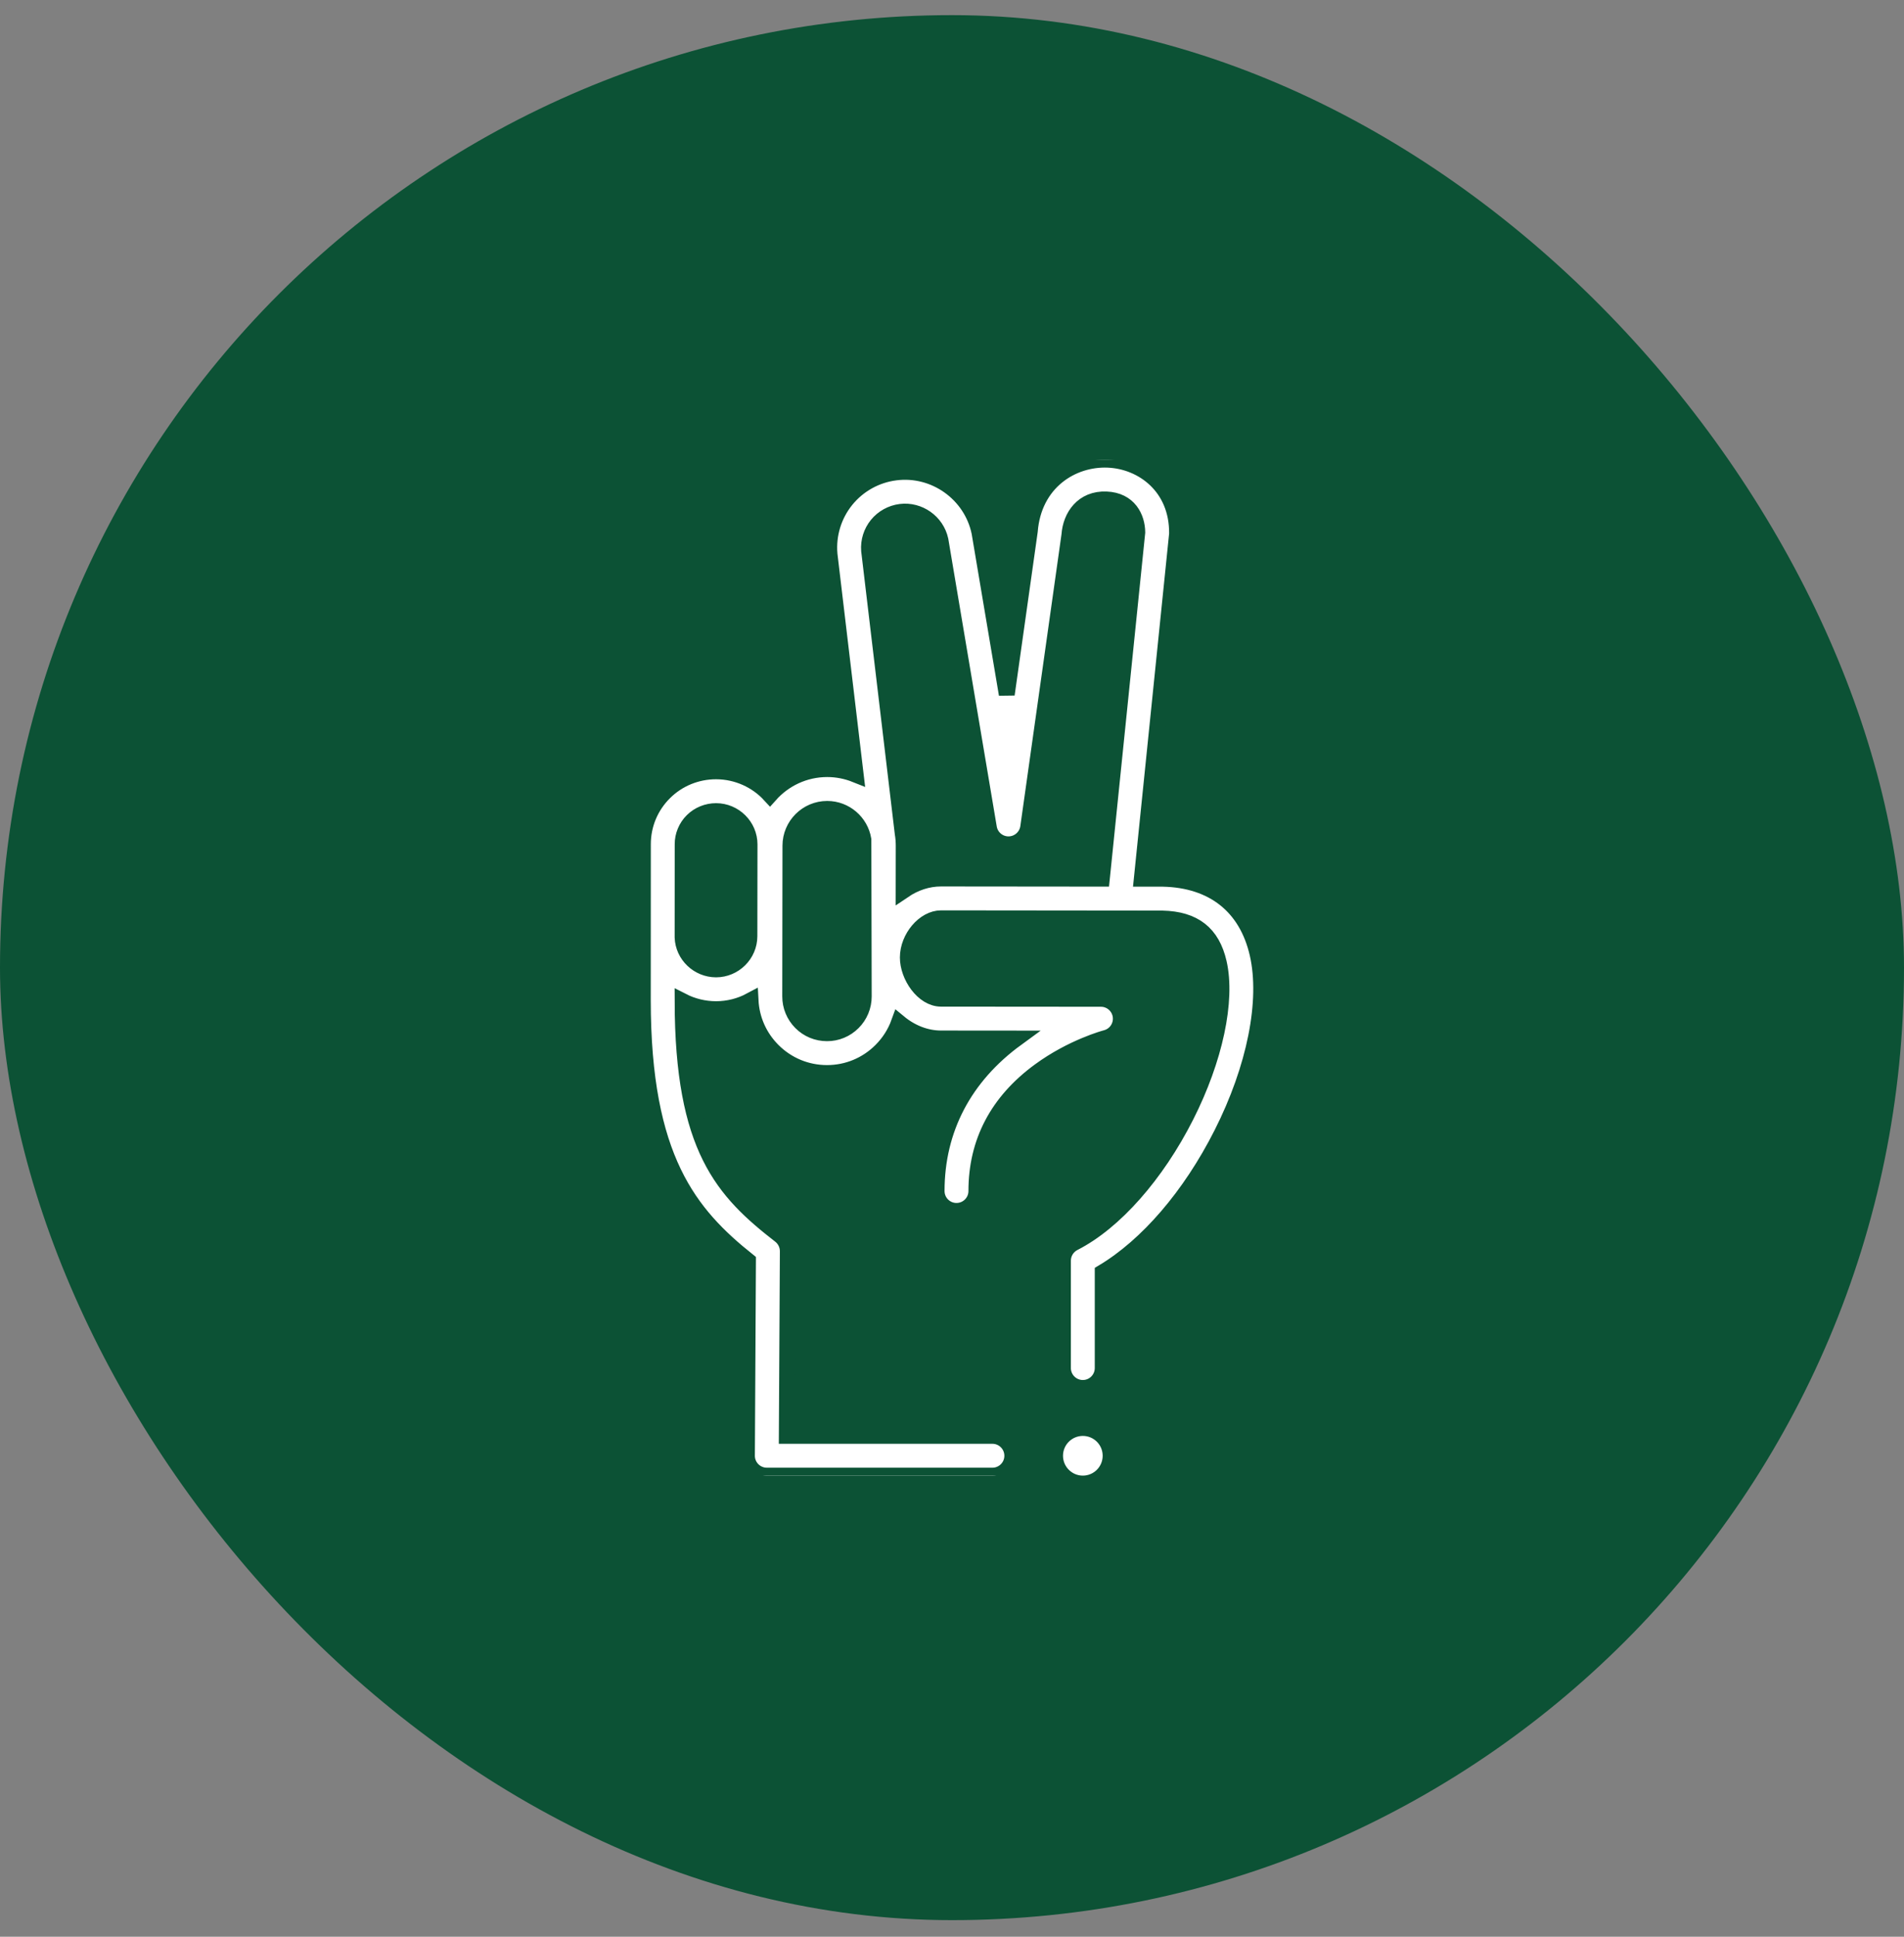<svg xmlns="http://www.w3.org/2000/svg" fill="none" viewBox="0 0 60 61" height="61" width="60">
<rect x="0" y="0" width="60" height="61" fill="#808080" stroke="none"/>
<rect fill="#0C5235" rx="30" height="60" width="60" y="0.477"></rect>
<g clip-path="url(#clip0_312_1447)">
<path fill="white" d="M34.123 46.476C34.468 46.476 34.748 46.196 34.748 45.851C34.748 45.505 34.468 45.226 34.123 45.226C33.778 45.226 33.498 45.505 33.498 45.851C33.498 46.196 33.778 46.476 34.123 46.476Z"></path>
<path fill="white" d="M39.629 30.044C39.288 28.551 38.23 27.711 36.649 27.677L36.636 27.677L35.981 27.676C35.981 27.676 37.092 16.823 37.092 16.804C37.106 15.337 36.008 14.524 34.916 14.479C33.78 14.432 32.574 15.191 32.452 16.73L31.726 21.872C31.726 21.872 30.866 16.771 30.864 16.762C30.611 15.551 29.45 14.724 28.222 14.88C27.61 14.956 27.051 15.266 26.662 15.746C26.274 16.226 26.087 16.837 26.14 17.452C26.14 17.459 26.965 24.398 26.965 24.398C26.68 24.284 26.377 24.224 26.07 24.224H26.067C25.35 24.224 24.706 24.539 24.263 25.037C23.844 24.581 23.232 24.295 22.565 24.294C22.564 24.294 22.566 24.294 22.565 24.294C21.952 24.294 21.368 24.532 20.934 24.965C20.499 25.399 20.259 25.976 20.259 26.59L20.257 31.494C20.257 36.494 21.735 38.242 23.571 39.709L23.538 45.847C23.537 45.93 23.553 46.012 23.584 46.088C23.616 46.164 23.662 46.234 23.72 46.292C23.778 46.351 23.847 46.397 23.924 46.429C24 46.461 24.081 46.477 24.164 46.477H31.274C31.619 46.477 31.9 46.197 31.9 45.851C31.9 45.505 31.619 45.224 31.274 45.224H24.794L24.826 39.409C24.826 39.313 24.804 39.218 24.762 39.132C24.72 39.046 24.659 38.97 24.583 38.911C22.789 37.518 21.517 36.172 21.51 31.533C21.823 31.693 22.188 31.784 22.562 31.785C22.953 31.785 23.329 31.686 23.652 31.513C23.683 32.108 23.929 32.663 24.353 33.087C24.808 33.543 25.413 33.795 26.057 33.796H26.061C26.703 33.796 27.308 33.546 27.763 33.092C28.019 32.837 28.21 32.535 28.329 32.206C28.719 32.528 29.183 32.707 29.652 32.708L32.029 32.71C30.384 33.91 29.515 35.57 29.515 37.513C29.515 37.859 29.796 38.139 30.141 38.139C30.487 38.139 30.768 37.859 30.768 37.513C30.768 35.971 31.436 34.699 32.754 33.732C33.783 32.976 34.84 32.694 34.849 32.692C34.997 32.654 35.126 32.564 35.211 32.438C35.297 32.312 35.334 32.158 35.315 32.007C35.296 31.856 35.222 31.717 35.108 31.616C34.993 31.515 34.846 31.459 34.694 31.459L29.653 31.455C29.089 31.454 28.607 30.74 28.608 30.156C28.609 29.534 29.127 28.923 29.655 28.923H29.656L36.628 28.93C37.63 28.953 38.196 29.396 38.408 30.323C38.679 31.509 38.285 33.358 37.378 35.148C36.44 37.002 35.117 38.497 33.839 39.147C33.736 39.2 33.649 39.28 33.589 39.378C33.528 39.477 33.496 39.59 33.496 39.706V43.088C33.496 43.434 33.777 43.715 34.123 43.715C34.469 43.715 34.749 43.434 34.749 43.088V40.075C36.156 39.235 37.506 37.669 38.496 35.714C39.544 33.644 39.968 31.524 39.629 30.044ZM23.616 29.487C23.615 30.063 23.14 30.532 22.564 30.532C22.563 30.532 22.564 30.532 22.564 30.532C22 30.531 21.531 30.083 21.51 29.525L21.512 26.592C21.511 26.455 21.538 26.318 21.591 26.192C21.644 26.064 21.721 25.949 21.819 25.852C22.017 25.655 22.288 25.547 22.566 25.547C23.143 25.548 23.62 26.018 23.62 26.595L23.616 29.487ZM27.219 31.386C27.219 31.538 27.189 31.689 27.131 31.829C27.072 31.97 26.987 32.098 26.878 32.205C26.771 32.312 26.644 32.398 26.503 32.456C26.363 32.514 26.212 32.544 26.06 32.543H26.059C25.907 32.543 25.756 32.513 25.615 32.455C25.475 32.397 25.347 32.311 25.24 32.203C25.132 32.095 25.047 31.967 24.989 31.827C24.93 31.686 24.901 31.535 24.901 31.383L24.908 26.634C24.909 25.996 25.428 25.477 26.067 25.477H26.068C26.641 25.478 27.117 25.897 27.208 26.445L27.219 31.386ZM29.655 27.67C29.231 27.67 28.826 27.809 28.476 28.046L28.478 26.639C28.478 26.508 28.468 26.377 28.446 26.247L27.387 17.338C27.365 17.047 27.455 16.758 27.64 16.531C27.825 16.305 28.09 16.159 28.38 16.122C28.96 16.049 29.51 16.437 29.636 17.009L31.163 26.07C31.187 26.216 31.263 26.349 31.376 26.445C31.489 26.54 31.632 26.593 31.78 26.593L31.788 26.593C31.938 26.591 32.082 26.535 32.194 26.436C32.306 26.338 32.38 26.202 32.401 26.054C32.401 26.054 33.699 16.857 33.7 16.843C33.742 16.267 34.12 15.7 34.864 15.731C35.578 15.76 35.834 16.3 35.839 16.766L34.722 27.675L29.657 27.67H29.655Z"></path>
<path stroke-width="0.5" stroke="#0C5235" d="M22.565 24.294C23.232 24.295 23.844 24.581 24.263 25.037C24.706 24.539 25.35 24.224 26.067 24.224H26.07C26.377 24.224 26.68 24.284 26.965 24.398C26.965 24.398 26.14 17.459 26.14 17.452C26.087 16.837 26.274 16.226 26.662 15.746C27.051 15.266 27.61 14.956 28.222 14.88C29.45 14.724 30.611 15.551 30.864 16.762C30.866 16.771 31.726 21.872 31.726 21.872L32.452 16.73C32.574 15.191 33.78 14.432 34.916 14.479C36.008 14.524 37.106 15.337 37.092 16.804C37.092 16.823 35.981 27.676 35.981 27.676L36.636 27.677L36.649 27.677C38.23 27.711 39.288 28.551 39.629 30.044C39.968 31.524 39.544 33.644 38.496 35.714C37.506 37.669 36.156 39.235 34.749 40.075V43.088C34.749 43.434 34.469 43.715 34.123 43.715C33.777 43.715 33.496 43.434 33.496 43.088V39.706C33.496 39.59 33.528 39.477 33.589 39.378C33.649 39.28 33.736 39.2 33.839 39.147C35.117 38.497 36.44 37.002 37.378 35.148C38.285 33.358 38.679 31.509 38.408 30.323C38.196 29.396 37.63 28.953 36.628 28.93L29.656 28.923H29.655C29.127 28.923 28.609 29.534 28.608 30.156C28.607 30.74 29.089 31.454 29.653 31.455L34.694 31.459C34.846 31.459 34.993 31.515 35.108 31.616C35.222 31.717 35.296 31.856 35.315 32.007C35.334 32.158 35.297 32.312 35.211 32.438C35.126 32.564 34.997 32.654 34.849 32.692C34.84 32.694 33.783 32.976 32.754 33.732C31.436 34.699 30.768 35.971 30.768 37.513C30.768 37.859 30.487 38.139 30.141 38.139C29.796 38.139 29.515 37.859 29.515 37.513C29.515 35.57 30.384 33.91 32.029 32.71L29.652 32.708C29.183 32.707 28.719 32.528 28.329 32.206C28.21 32.535 28.019 32.837 27.763 33.092C27.308 33.546 26.703 33.796 26.061 33.796H26.057C25.413 33.795 24.808 33.543 24.353 33.087C23.929 32.663 23.683 32.108 23.652 31.513C23.329 31.686 22.953 31.785 22.562 31.785C22.188 31.784 21.823 31.693 21.51 31.533C21.517 36.172 22.789 37.518 24.583 38.911C24.659 38.97 24.72 39.046 24.762 39.132C24.804 39.218 24.826 39.313 24.826 39.409L24.794 45.224H31.274C31.619 45.224 31.9 45.505 31.9 45.851C31.9 46.197 31.619 46.477 31.274 46.477H24.164C24.081 46.477 24 46.461 23.924 46.429C23.847 46.397 23.778 46.351 23.72 46.292C23.662 46.234 23.616 46.164 23.584 46.088C23.553 46.012 23.537 45.93 23.538 45.847L23.571 39.709C21.735 38.242 20.257 36.494 20.257 31.494L20.259 26.59C20.259 25.976 20.499 25.399 20.934 24.965C21.368 24.532 21.952 24.294 22.565 24.294ZM22.565 24.294C22.564 24.294 22.566 24.294 22.565 24.294ZM22.564 30.532C23.14 30.532 23.615 30.063 23.616 29.487L23.62 26.595C23.62 26.018 23.143 25.548 22.566 25.547C22.288 25.547 22.017 25.655 21.819 25.852C21.721 25.949 21.644 26.064 21.591 26.192C21.538 26.318 21.511 26.455 21.512 26.592L21.51 29.525C21.531 30.083 22 30.531 22.564 30.532ZM22.564 30.532C22.563 30.532 22.564 30.532 22.564 30.532ZM27.219 31.386C27.219 31.538 27.189 31.689 27.131 31.829C27.072 31.97 26.987 32.098 26.878 32.205C26.771 32.312 26.644 32.398 26.503 32.456C26.363 32.514 26.212 32.544 26.06 32.543H26.059C25.907 32.543 25.756 32.513 25.615 32.455C25.475 32.397 25.347 32.311 25.24 32.203C25.132 32.095 25.047 31.967 24.989 31.827C24.93 31.686 24.901 31.535 24.901 31.383L24.908 26.634C24.909 25.996 25.428 25.477 26.067 25.477H26.068C26.641 25.478 27.117 25.897 27.208 26.445L27.219 31.386ZM29.655 27.67C29.231 27.67 28.826 27.809 28.476 28.046L28.478 26.639C28.478 26.508 28.468 26.377 28.446 26.247L27.387 17.338C27.365 17.047 27.455 16.758 27.64 16.531C27.825 16.305 28.09 16.159 28.38 16.122C28.96 16.049 29.51 16.437 29.636 17.009L31.163 26.07C31.187 26.216 31.263 26.349 31.376 26.445C31.489 26.54 31.632 26.593 31.78 26.593L31.788 26.593C31.938 26.591 32.082 26.535 32.194 26.436C32.306 26.338 32.38 26.202 32.401 26.054C32.401 26.054 33.699 16.857 33.7 16.843C33.742 16.267 34.12 15.7 34.864 15.731C35.578 15.76 35.834 16.3 35.839 16.766L34.722 27.675L29.657 27.67H29.655Z"></path>
</g>
<defs>
<clipPath id="clip0_312_1447">
<rect transform="translate(14 14.477)" fill="white" height="32" width="32"></rect>
</clipPath>
</defs>
</svg>
